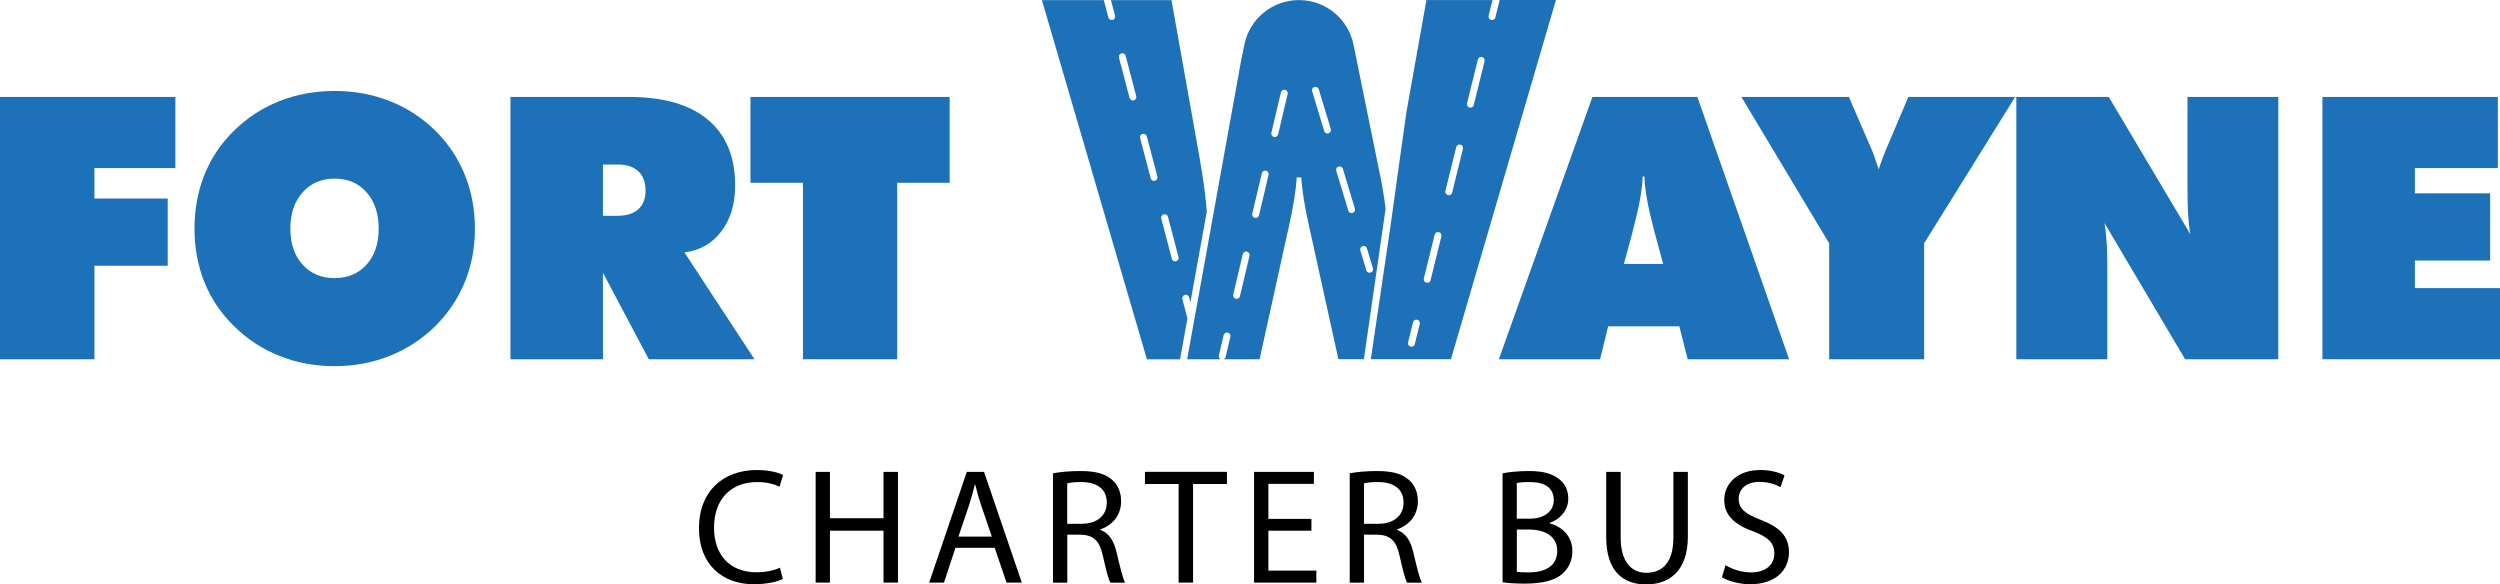 <?xml version="1.0" encoding="UTF-8"?>
<svg id="Layer_1" data-name="Layer 1" xmlns="http://www.w3.org/2000/svg" viewBox="0 0 657.06 153.6">
  <defs>
    <style>
      .cls-1 {
        fill: #1d71b8;
      }
    </style>
  </defs>
  <g>
    <path d="M205.77,152.17c-1.38.69-4.15,1.38-7.69,1.38-8.21,0-14.38-5.18-14.38-14.72s6.17-15.29,15.2-15.29c3.63,0,5.92.78,6.91,1.3l-.91,3.07c-1.43-.69-3.46-1.21-5.87-1.21-6.82,0-11.36,4.36-11.36,12.01,0,7.12,4.1,11.7,11.18,11.7,2.29,0,4.62-.47,6.13-1.21l.78,2.98h0Z"/>
    <path d="M218.13,124.02v12.18h14.08v-12.18h3.8v29.1h-3.8v-13.64h-14.08v13.64h-3.76v-29.1h3.76Z"/>
    <path d="M251.12,143.97l-3.02,9.15h-3.89l9.89-29.1h4.53l9.93,29.1h-4.02l-3.11-9.15h-10.32,0ZM260.67,141.03l-2.85-8.38c-.65-1.9-1.08-3.63-1.51-5.31h-.09c-.43,1.73-.91,3.5-1.47,5.27l-2.85,8.42h8.77Z"/>
    <path d="M276.74,124.4c1.9-.39,4.62-.6,7.21-.6,4.02,0,6.61.73,8.42,2.38,1.47,1.29,2.29,3.28,2.29,5.53,0,3.84-2.42,6.39-5.48,7.43v.13c2.25.78,3.58,2.85,4.28,5.87.95,4.06,1.64,6.87,2.25,7.99h-3.89c-.48-.82-1.12-3.32-1.94-6.95-.86-4.02-2.42-5.53-5.83-5.66h-3.54v12.61h-3.76v-28.72h0ZM280.49,137.66h3.84c4.02,0,6.56-2.2,6.56-5.53,0-3.76-2.72-5.4-6.69-5.44-1.81,0-3.11.17-3.71.35v10.62Z"/>
    <path d="M309.77,127.21h-8.85v-3.2h21.55v3.2h-8.9v25.91h-3.8v-25.91Z"/>
    <path d="M344.67,139.48h-11.31v10.49h12.61v3.15h-16.37v-29.1h15.72v3.15h-11.96v9.2h11.31v3.11h0Z"/>
    <path d="M354.73,124.4c1.9-.39,4.62-.6,7.21-.6,4.02,0,6.61.73,8.42,2.38,1.47,1.29,2.29,3.28,2.29,5.53,0,3.84-2.42,6.39-5.48,7.43v.13c2.25.78,3.58,2.85,4.28,5.87.95,4.06,1.64,6.87,2.25,7.99h-3.89c-.48-.82-1.12-3.32-1.94-6.95-.86-4.02-2.42-5.53-5.83-5.66h-3.54v12.61h-3.76v-28.72h0ZM358.49,137.66h3.84c4.02,0,6.56-2.2,6.56-5.53,0-3.76-2.72-5.4-6.69-5.44-1.81,0-3.11.17-3.71.35v10.62Z"/>
    <path d="M394.9,124.4c1.64-.34,4.23-.6,6.87-.6,3.76,0,6.17.65,7.99,2.12,1.51,1.12,2.42,2.85,2.42,5.14,0,2.81-1.86,5.27-4.92,6.39v.09c2.76.69,6,2.98,6,7.3,0,2.5-.99,4.41-2.46,5.83-2.03,1.86-5.31,2.72-10.06,2.72-2.59,0-4.58-.17-5.83-.35v-28.63h-.01ZM398.66,136.32h3.41c3.97,0,6.3-2.07,6.3-4.88,0-3.41-2.59-4.75-6.39-4.75-1.73,0-2.72.13-3.33.26v9.37h.01ZM398.66,150.27c.73.13,1.81.17,3.15.17,3.89,0,7.47-1.42,7.47-5.66,0-3.97-3.41-5.61-7.51-5.61h-3.11v11.1Z"/>
    <path d="M425.95,124.02v17.23c0,6.52,2.89,9.29,6.78,9.29,4.32,0,7.08-2.85,7.08-9.29v-17.23h3.8v16.97c0,8.94-4.71,12.61-11.01,12.61-5.96,0-10.45-3.41-10.45-12.44v-17.14h3.8Z"/>
    <path d="M453.51,148.54c1.68,1.04,4.15,1.9,6.74,1.9,3.84,0,6.09-2.03,6.09-4.97,0-2.72-1.55-4.28-5.48-5.79-4.75-1.68-7.69-4.14-7.69-8.25,0-4.53,3.76-7.9,9.41-7.9,2.98,0,5.14.69,6.43,1.43l-1.04,3.07c-.95-.52-2.89-1.38-5.53-1.38-3.97,0-5.48,2.38-5.48,4.36,0,2.72,1.77,4.06,5.79,5.61,4.92,1.9,7.43,4.27,7.43,8.55,0,4.49-3.33,8.38-10.19,8.38-2.81,0-5.87-.82-7.43-1.86l.95-3.15h0Z"/>
  </g>
  <path class="cls-1" d="M310.77,78.6c-.13-.49.16-.98.65-1.11s.98.16,1.11.65l.34,1.31,4.3-23.81c-.1-1.3-.22-2.62-.38-3.99-.34-3.03-.84-6.37-1.48-10.03L307.89.03h-15.91l1.08,4.09c.13.49-.16.98-.65,1.11-.08.02-.16.03-.23.03-.4,0-.77-.27-.88-.68l-1.2-4.55h-16.26l27.6,94.41h8.71l1.94-10.74-1.34-5.08.02-.02ZM297.98,26.37c-.08.02-.16.03-.23.03-.4,0-.77-.27-.88-.68l-2.78-10.58c-.13-.49.16-.98.65-1.11.49-.12.98.16,1.11.65l2.78,10.58c.13.49-.16.98-.65,1.11h0ZM303.54,47.52c-.08.02-.16.03-.23.03-.4,0-.77-.27-.88-.68l-2.78-10.58c-.13-.49.16-.98.65-1.11.48-.12.98.16,1.11.65l2.78,10.58c.13.49-.16.98-.65,1.11h0ZM309.1,68.67c-.08.02-.16.03-.23.03-.4,0-.77-.27-.88-.68l-2.78-10.58c-.13-.49.16-.98.65-1.11.49-.12.98.16,1.11.65l2.78,10.58c.13.49-.16.98-.65,1.11h0Z"/>
  <path class="cls-1" d="M394.14.02l-1.12,4.56c-.1.41-.47.69-.88.69-.07,0-.15,0-.22-.03-.49-.12-.79-.61-.67-1.1L392.27.01h-17.37l-5.23,29.31s-4.3,30.39-4.32,30.85l-5.07,34.24h21.06L408.94,0h-14.8v.02ZM373.15,85.14l-1.31,5.3c-.1.41-.47.69-.88.69-.07,0-.15,0-.22-.03-.49-.12-.79-.61-.67-1.1l1.31-5.3c.12-.49.61-.79,1.1-.67.49.12.79.61.67,1.1h0ZM378.83,62.13l-2.84,11.51c-.1.41-.47.69-.88.69-.07,0-.15,0-.22-.03-.49-.12-.79-.61-.67-1.1l2.84-11.51c.12-.49.61-.79,1.1-.67.49.12.79.61.67,1.1h0ZM384.5,39.11l-2.84,11.51c-.1.41-.47.69-.88.69-.07,0-.15,0-.22-.03-.49-.12-.79-.61-.67-1.1l2.84-11.51c.12-.49.61-.78,1.1-.67.49.12.79.61.67,1.1h0ZM390.18,16.09l-2.84,11.51c-.1.41-.47.69-.88.69-.07,0-.15,0-.22-.03-.49-.12-.79-.61-.67-1.1l2.84-11.51c.12-.49.61-.79,1.1-.67.49.12.79.61.67,1.1h0Z"/>
  <path class="cls-1" d="M362.58,45.41c-.13-.6-.21-1.03-.26-1.29l-6.58-32.38c-1.39-6.82-7.38-11.72-14.35-11.72s-12.96,4.9-14.35,11.72l-.82,4.04-8.01,44.31v.1h-.01l-6.19,34.24h8.87c-.4-.17-.64-.59-.53-1.03l1.25-5.31c.12-.49.61-.79,1.09-.68.49.12.79.6.68,1.09l-1.25,5.31c-.07.28-.27.5-.51.61h9.44l7.09-32.18c.13-.56.3-1.31.52-2.26,1.29-5.8,2-10.25,2.13-13.35h1.23c.13,3.09.84,7.52,2.13,13.28.21.99.39,1.76.52,2.32l7.09,32.18h6.7l5.71-39.58c-.33-2.74-.85-5.87-1.57-9.43h-.02ZM328.4,67.22l-2.51,10.63c-.1.42-.47.7-.88.7-.07,0-.14,0-.21-.02-.49-.12-.79-.6-.68-1.09l2.51-10.63c.12-.49.61-.79,1.09-.68.49.12.79.6.68,1.09ZM333.41,45.95l-2.51,10.63c-.1.42-.47.7-.88.7-.07,0-.14,0-.21-.02-.49-.12-.79-.6-.68-1.09l2.51-10.63c.12-.49.61-.79,1.09-.68.49.12.79.6.68,1.09ZM338.43,24.69l-2.51,10.63c-.1.42-.47.7-.88.7-.07,0-.14,0-.21-.02-.49-.12-.79-.6-.68-1.09l2.51-10.63c.11-.49.61-.79,1.09-.68.49.12.79.6.68,1.09ZM349.16,35.05c-.09.03-.18.04-.26.04-.39,0-.75-.25-.87-.65l-3.01-9.95c-.04-.16-.09-.3-.14-.43-.19-.46.04-1,.5-1.18.46-.19,1,.04,1.18.5.08.19.15.39.2.6l3,9.93c.15.48-.13.99-.61,1.13h.01ZM355.49,55.96c-.09.03-.18.04-.26.04-.39,0-.75-.25-.87-.65l-3.16-10.46c-.15-.48.13-.99.61-1.13.48-.14.99.13,1.13.61l3.16,10.46c.15.48-.13.99-.61,1.13ZM360.23,71.64c-.09.03-.18.04-.26.04-.39,0-.75-.25-.87-.65l-1.58-5.22c-.15-.48.13-.99.61-1.13.48-.14.99.13,1.13.61l1.58,5.22c.15.48-.13.99-.61,1.13Z"/>
  <g>
    <path class="cls-1" d="M393.94,94.42l24.58-68.94h27.59l24.11,68.94h-26.65l-2.21-8.66h-18.7l-2.12,8.66h-26.61.01ZM426.81,69.37h10.31l-2.12-7.82c-1.04-3.96-1.74-7-2.12-9.14-.38-2.13-.61-4.14-.71-6.03h-.42c-.09,1.88-.33,3.89-.71,6.03s-1.08,5.18-2.12,9.14l-2.12,7.82h0Z"/>
    <path class="cls-1" d="M480.75,94.42v-30.47l-23.07-38.47h28.25l5.79,13.37c.53,1.16,1.16,2.89,1.88,5.18.06.22.11.39.14.52.34-1.1.94-2.71,1.79-4.85.16-.38.27-.64.33-.8l5.7-13.42h28.07l-23.92,38.47v30.47h-24.96Z"/>
    <path class="cls-1" d="M529.94,94.42V25.48h24.3l21.43,36.07c-.28-1.6-.48-3.37-.59-5.32-.11-1.95-.16-4.49-.16-7.63v-23.12h23.87v68.94h-24.49l-21.19-35.79c.25,1.54.44,3.19.56,4.97.12,1.77.19,3.76.19,5.96v24.86h-23.92Z"/>
    <path class="cls-1" d="M610.39,94.42V25.48h46.1v18.69h-21.8v6.64h19.78v17.66h-19.78v7.25h22.37v18.69h-46.67Z"/>
  </g>
  <g>
    <path class="cls-1" d="M0,94.42V25.48h46.1v18.69h-21.28v8.01h19.26v17.66h-19.26v24.58S0,94.42,0,94.42Z"/>
    <path class="cls-1" d="M124.82,60.09c0,5.05-.89,9.76-2.68,14.1-1.79,4.35-4.41,8.23-7.86,11.65-3.45,3.36-7.43,5.93-11.94,7.72-4.51,1.79-9.3,2.68-14.39,2.68s-9.97-.89-14.46-2.68-8.48-4.39-11.96-7.82c-3.42-3.33-6.01-7.16-7.77-11.49-1.76-4.33-2.64-9.06-2.64-14.17s.88-9.86,2.64-14.22,4.35-8.21,7.77-11.54c3.45-3.39,7.42-5.97,11.91-7.75,4.49-1.77,9.32-2.66,14.5-2.66s10.01.89,14.5,2.66c4.49,1.77,8.48,4.36,11.96,7.75,3.39,3.36,5.97,7.22,7.75,11.58,1.77,4.36,2.66,9.09,2.66,14.17v.02ZM87.94,73.09c3.48,0,6.29-1.18,8.41-3.56,2.12-2.37,3.18-5.52,3.18-9.44s-1.06-7.13-3.18-9.54c-2.12-2.4-4.92-3.6-8.41-3.6s-6.29,1.21-8.43,3.63-3.2,5.59-3.2,9.51,1.07,7.07,3.2,9.44,4.94,3.56,8.43,3.56Z"/>
    <path class="cls-1" d="M134.16,94.42V25.48h31.17c9.04,0,15.95,1.99,20.72,5.98,4.77,3.99,7.16,9.73,7.16,17.23,0,4.9-1.2,8.93-3.6,12.1-2.4,3.17-5.64,5.02-9.72,5.56l18.41,28.07h-27.78l-12.05-22.74v22.74h-24.31ZM158.46,43.24v13.47h3.86c2.35,0,4.17-.57,5.44-1.72s1.91-2.79,1.91-4.92-.64-3.88-1.91-5.06-3.08-1.77-5.44-1.77c0,0-3.86,0-3.86,0Z"/>
    <path class="cls-1" d="M211.04,94.42v-46.38h-13.8v-22.56h52.36v22.56h-13.8v46.38h-24.77,0Z"/>
  </g>
</svg>